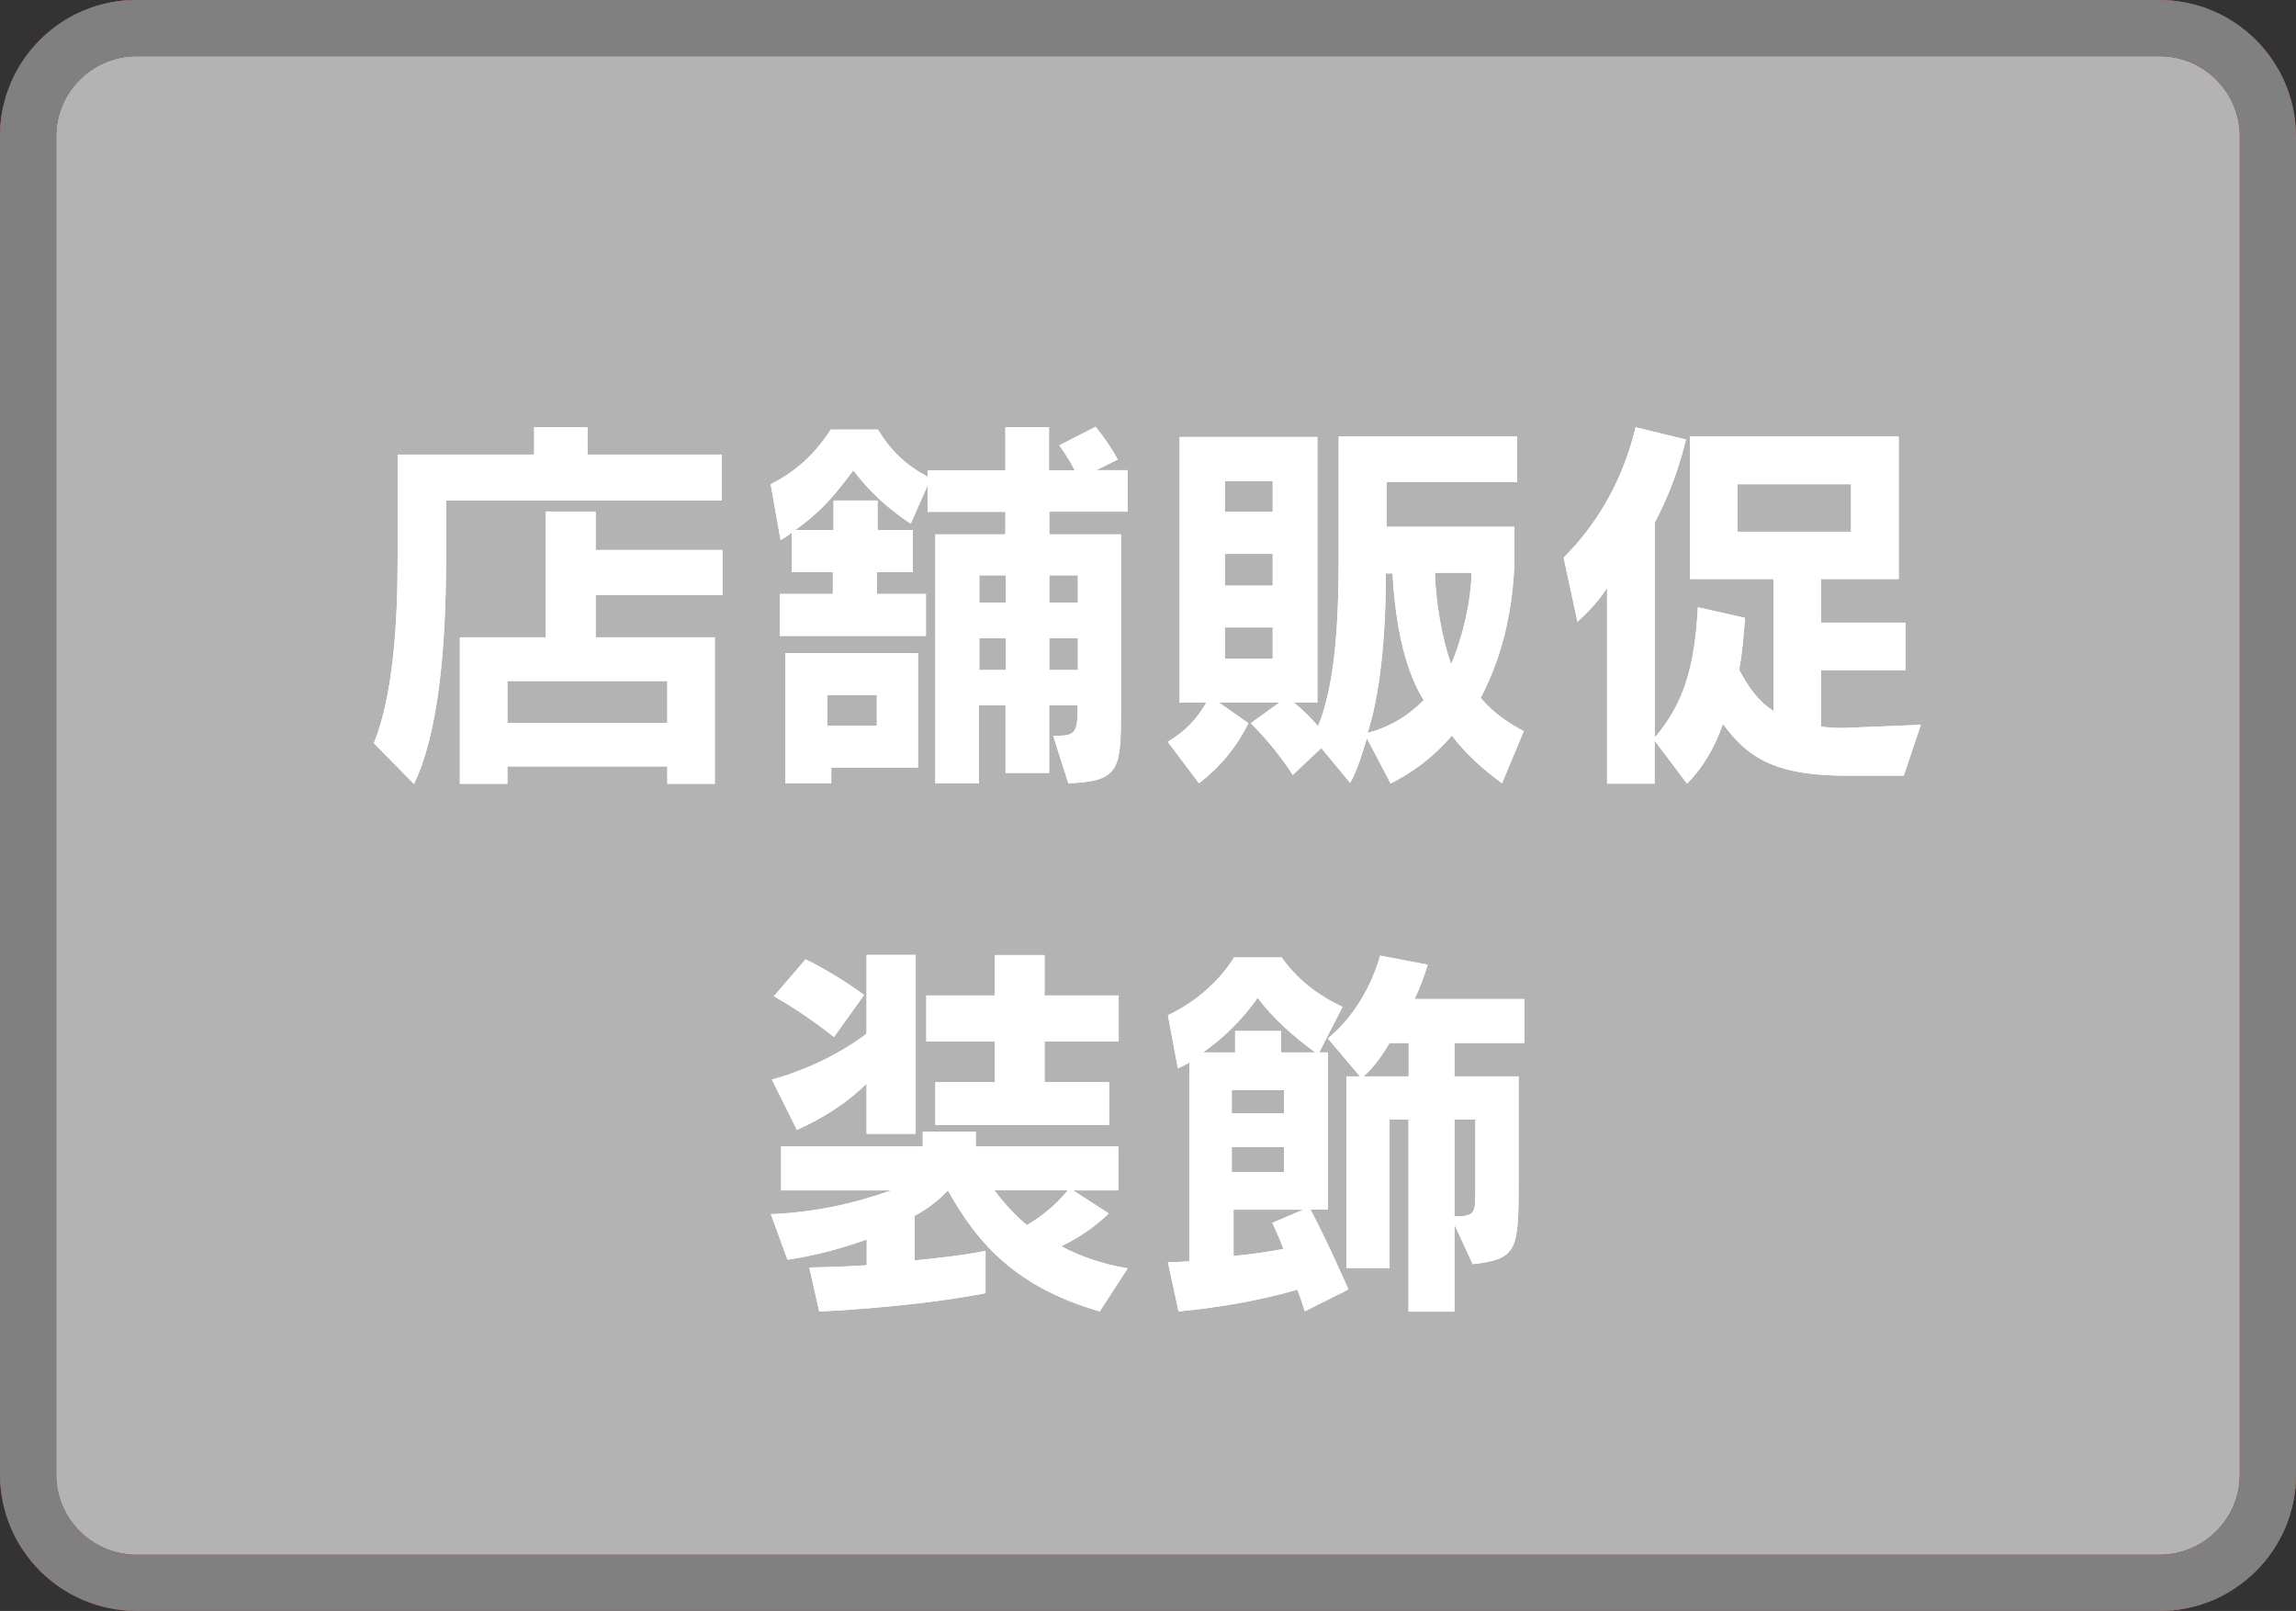 <?xml version="1.0" encoding="UTF-8"?>
<svg id="_レイヤー_1" data-name="レイヤー 1" xmlns="http://www.w3.org/2000/svg" viewBox="0 0 129.51 90.86">
  <rect x="0" y="0" width="129.51" height="90.86" fill="#333333" stroke="none"/>
  <defs>
    <style>
      .cls-1 {
        fill: gray;
      }

      .cls-2 {
        fill: #fff;
      }

      .cls-3 {
        fill: #c1272d;
      }

      .cls-4 {
        fill: #b3b3b3;
      }
    </style>
  </defs>
  <rect class="cls-4" x="0" y="0" width="129.51" height="90.86" rx="7.7" ry="7.7"/>
  <path class="cls-3" d="M121.81,3.17c2.5,0,4.53,2.03,4.53,4.53v75.46c0,2.5-2.03,4.53-4.53,4.53H7.7c-2.5,0-4.53-2.03-4.53-4.53V7.7c0-2.5,2.03-4.53,4.53-4.53h114.11M121.81,0H7.7C3.45,0,0,3.45,0,7.7v75.46c0,4.25,3.45,7.7,7.7,7.7h114.11c4.25,0,7.7-3.45,7.7-7.7V7.7C129.51,3.45,126.06,0,121.81,0h0Z"/>
  <g>
    <path class="cls-2" d="M25.16,28.23v3.33c0,5.07-.45,9.85-1.81,12.66l-2.26-2.3c1.07-2.68,1.34-6.59,1.34-10.47v-5.81h7.7v-1.54h3.01v1.54h7.57v2.59h-15.56ZM33.6,33.56v2.39h6.72v8.26h-2.68v-.98h-9.02v.98h-2.68v-8.26h4.85v-7.1h2.81v2.17h7.15v2.55h-7.15ZM37.64,38.41h-9.02v2.37h9.02v-2.37Z"/>
    <path class="cls-2" d="M59.19,28.87v1.27h4.04v9.98c0,3.3-.09,3.95-2.97,4.06l-.85-2.68h.2c1.07,0,1.18-.2,1.18-1.72h-1.61v3.82h-2.46v-3.82h-1.5v4.4h-2.46v-14.04h3.95v-1.27h-4.38v-1.5l-.96,2.17c-1.27-.85-2.28-1.76-3.24-3.01-1.14,1.54-1.92,2.41-3.28,3.37h2.17v-1.67h2.48v1.67h1.99v2.37h-2.03v1.23h2.77v2.37h-8.24v-2.37h2.99v-1.23h-2.32v-2.23c-.22.18-.42.31-.63.42l-.56-3.15c1.32-.65,2.46-1.63,3.39-3.08h2.66c.74,1.21,1.59,2.01,2.81,2.66v-.36h4.38v-2.43h2.46v2.43h1.45c-.36-.74-.87-1.41-.87-1.41l2.05-1.05s.71.85,1.25,1.85l-1.21.6h1.76v2.34h-4.44ZM46.89,43.3v.89h-2.59v-7.35h7.48v6.45h-4.89ZM49.46,39.21h-2.79v1.72h2.79v-1.72ZM56.74,32.45h-1.5v1.54h1.5v-1.54ZM56.74,36h-1.5v1.79h1.5v-1.79ZM60.8,32.45h-1.61v1.54h1.61v-1.54ZM60.8,36h-1.61v1.79h1.61v-1.79Z"/>
    <path class="cls-2" d="M84.74,44.19c-1.07-.78-2.1-1.7-2.84-2.7-1.07,1.23-2.17,2.05-3.46,2.7l-1.34-2.55c-.22.78-.58,1.88-.94,2.52l-1.63-1.97-1.61,1.52c-1.03-1.63-2.37-2.92-2.37-2.92l1.61-1.16h-3.39l1.65,1.16c-.71,1.41-1.61,2.48-2.79,3.39l-1.76-2.34c1.05-.65,1.61-1.25,2.17-2.21h-1.5v-14.98h7.77v14.98h-1.32c.47.38.92.83,1.36,1.32.94-2.3,1.16-5.65,1.16-9.47v-6.86h10.07v2.57h-7.37v2.52h7.21v2.1c-.11,2.84-.74,5.34-1.9,7.55.69.83,1.54,1.41,2.43,1.88l-1.23,2.95ZM71.79,27.13h-2.7v1.74h2.7v-1.74ZM71.79,31.24h-2.7v1.79h2.7v-1.79ZM71.79,35.39h-2.7v1.76h2.7v-1.76ZM78.55,32.34h-.38c0,3.77-.36,6.94-1.03,9,1.21-.33,2.21-.89,3.17-1.85-1.09-1.72-1.61-4.35-1.76-7.15ZM80.94,32.31c.04,1.63.38,3.6.91,5.16.67-1.56,1.12-3.55,1.16-5.16h-2.08Z"/>
    <path class="cls-2" d="M107.38,43.75h-3.22c-3.82,0-5.52-.89-6.97-2.92-.49,1.38-1.16,2.5-2.03,3.37l-1.83-2.43v2.43h-2.68v-11.03c-.56.85-1.18,1.45-1.67,1.9l-.78-3.62c1.68-1.67,3.28-4.09,4.06-7.35l2.84.69c-.45,1.85-1.05,3.33-1.76,4.69v12.12c1.63-1.9,2.26-4,2.43-7.35l2.66.6c-.07.96-.16,2.03-.33,2.93.54,1,1.09,1.79,1.94,2.32v-7.44h-4.71v-8.04h11.77v8.04h-4.38v2.46h4.76v2.68h-4.76v3.19c.42.04.74.07,1.23.07l4.4-.18-.96,2.86ZM104.41,27.31h-6.41v2.68h6.41v-2.68Z"/>
    <path class="cls-2" d="M62.05,73.97c-4.69-1.34-6.9-3.8-8.58-6.83-.38.42-1.09,1.03-1.88,1.43v2.52c1.18-.11,2.79-.29,4-.54v2.39c-4.33.83-9.38,1.03-9.38,1.03l-.56-2.48s1.72-.02,3.24-.13v-1.45c-1.65.58-2.95.91-4.47,1.14l-.94-2.57c2.32-.09,4.53-.54,6.79-1.34h-6.21v-2.48h7.99v-.83h2.99v.83h8.04v2.48h-2.55l2.01,1.3c-.78.76-1.7,1.38-2.68,1.85,1.14.6,2.34,1.01,3.75,1.25l-1.58,2.43ZM48.88,63.96v-2.84c-1.07,1.05-2.32,1.88-3.93,2.61l-1.41-2.84c1.99-.54,3.95-1.52,5.34-2.59v-4.44h2.77v10.09h-2.77ZM47.04,58.49s-1.63-1.32-3.39-2.3l1.79-2.08c1.76.85,3.3,2.01,3.3,2.01l-1.7,2.37ZM58.92,58.74v2.3h3.64v2.41h-9.8v-2.41h3.35v-2.3h-3.86v-2.59h3.86v-2.28h2.81v2.28h4.18v2.59h-4.18ZM56.09,67.13c.54.74,1.21,1.45,1.83,1.97.92-.54,1.65-1.16,2.32-1.97h-4.15Z"/>
    <path class="cls-2" d="M73.6,73.97s-.18-.62-.42-1.23c-1.94.56-4.15.98-6.7,1.23l-.6-2.77c.27,0,.71-.02,1.21-.07v-11.21c-.22.16-.65.33-.65.33l-.56-2.99c1.59-.76,2.9-1.92,3.73-3.26h2.68c.87,1.21,1.97,2.1,3.44,2.79l-1.32,2.57h.49v8.86h-.98c1.05,1.99,2.14,4.51,2.14,4.51l-2.46,1.23ZM70.94,56.28c-.87,1.23-1.88,2.23-3.08,3.08h1.81v-1.21h2.59v1.21h1.94c-1.21-.87-2.39-1.92-3.26-3.08ZM72.43,61.48h-2.95v1.32h2.95v-1.32ZM72.43,64.7h-2.95v1.41h2.95v-1.41ZM69.58,68.23v2.61c.94-.09,1.94-.22,2.81-.4-.13-.38-.42-1.05-.62-1.47l1.74-.74h-3.93ZM82.04,58.83v1.88h3.62v5.92c0,3.84-.04,4.4-2.59,4.67l-1.03-2.23v4.91h-2.59v-10.83h-1.07v8.37h-2.43v-10.81h.76l-1.81-2.14c1.43-1.18,2.43-2.86,2.95-4.67l2.68.51c-.2.67-.45,1.34-.74,1.94h6.19v2.48h-3.93ZM79.45,58.83h-1.07c-.42.69-.83,1.32-1.47,1.88h2.55v-1.88ZM83.22,63.14h-1.18v5.47c1.14,0,1.18-.2,1.18-1.3v-4.18Z"/>
  </g>
  <path class="cls-1" d="M121.81,3.17c2.5,0,4.53,2.03,4.53,4.53v75.46c0,2.5-2.03,4.53-4.53,4.53H7.7c-2.5,0-4.53-2.03-4.53-4.53V7.7c0-2.5,2.03-4.53,4.53-4.53h114.11M121.81,0H7.7C3.45,0,0,3.45,0,7.7v75.46c0,4.25,3.45,7.7,7.7,7.7h114.11c4.25,0,7.7-3.45,7.7-7.7V7.7C129.51,3.45,126.06,0,121.81,0h0Z"/>
  <g>
    <path class="cls-2" d="M25.16,28.23v3.33c0,5.07-.45,9.85-1.81,12.66l-2.26-2.3c1.07-2.68,1.34-6.59,1.34-10.47v-5.81h7.7v-1.54h3.01v1.54h7.57v2.59h-15.56ZM33.6,33.56v2.39h6.72v8.26h-2.68v-.98h-9.02v.98h-2.68v-8.26h4.85v-7.1h2.81v2.17h7.15v2.55h-7.15ZM37.64,38.41h-9.02v2.37h9.02v-2.37Z"/>
    <path class="cls-2" d="M59.19,28.87v1.27h4.04v9.98c0,3.3-.09,3.95-2.97,4.06l-.85-2.68h.2c1.07,0,1.18-.2,1.18-1.72h-1.61v3.82h-2.46v-3.82h-1.5v4.4h-2.46v-14.04h3.95v-1.27h-4.38v-1.5l-.96,2.17c-1.27-.85-2.28-1.76-3.24-3.01-1.14,1.54-1.92,2.41-3.28,3.37h2.17v-1.67h2.48v1.67h1.99v2.37h-2.03v1.23h2.77v2.37h-8.24v-2.37h2.99v-1.23h-2.32v-2.23c-.22.18-.42.31-.63.42l-.56-3.15c1.32-.65,2.46-1.63,3.39-3.08h2.66c.74,1.21,1.59,2.01,2.81,2.66v-.36h4.38v-2.43h2.46v2.43h1.45c-.36-.74-.87-1.41-.87-1.41l2.05-1.05s.71.85,1.25,1.85l-1.21.6h1.76v2.34h-4.44ZM46.89,43.3v.89h-2.59v-7.35h7.48v6.45h-4.89ZM49.46,39.21h-2.79v1.72h2.79v-1.72ZM56.74,32.45h-1.5v1.54h1.5v-1.54ZM56.74,36h-1.5v1.79h1.5v-1.79ZM60.8,32.45h-1.61v1.54h1.61v-1.54ZM60.8,36h-1.61v1.79h1.61v-1.79Z"/>
    <path class="cls-2" d="M84.74,44.19c-1.07-.78-2.1-1.7-2.84-2.7-1.07,1.23-2.17,2.05-3.46,2.7l-1.34-2.55c-.22.78-.58,1.88-.94,2.52l-1.63-1.97-1.61,1.52c-1.03-1.63-2.37-2.92-2.37-2.92l1.61-1.16h-3.39l1.65,1.16c-.71,1.41-1.61,2.48-2.79,3.39l-1.76-2.34c1.05-.65,1.61-1.25,2.17-2.21h-1.5v-14.98h7.77v14.98h-1.32c.47.38.92.83,1.36,1.32.94-2.3,1.16-5.65,1.16-9.47v-6.86h10.07v2.57h-7.37v2.52h7.21v2.1c-.11,2.84-.74,5.34-1.9,7.55.69.83,1.54,1.41,2.43,1.88l-1.23,2.95ZM71.79,27.13h-2.7v1.74h2.7v-1.74ZM71.79,31.24h-2.7v1.79h2.7v-1.79ZM71.79,35.39h-2.7v1.76h2.7v-1.76ZM78.55,32.34h-.38c0,3.77-.36,6.94-1.03,9,1.21-.33,2.21-.89,3.17-1.85-1.09-1.72-1.61-4.35-1.76-7.15ZM80.94,32.31c.04,1.63.38,3.6.91,5.16.67-1.56,1.12-3.55,1.16-5.16h-2.08Z"/>
    <path class="cls-2" d="M107.38,43.75h-3.22c-3.82,0-5.52-.89-6.97-2.92-.49,1.38-1.16,2.5-2.03,3.37l-1.83-2.43v2.43h-2.68v-11.03c-.56.85-1.18,1.45-1.67,1.9l-.78-3.62c1.68-1.67,3.28-4.09,4.06-7.35l2.84.69c-.45,1.85-1.05,3.33-1.76,4.69v12.12c1.63-1.9,2.26-4,2.43-7.35l2.66.6c-.07.96-.16,2.03-.33,2.93.54,1,1.09,1.79,1.94,2.32v-7.44h-4.71v-8.04h11.77v8.04h-4.38v2.46h4.76v2.68h-4.76v3.19c.42.04.74.07,1.23.07l4.4-.18-.96,2.86ZM104.41,27.31h-6.41v2.68h6.41v-2.68Z"/>
    <path class="cls-2" d="M62.05,73.97c-4.69-1.34-6.9-3.8-8.58-6.83-.38.42-1.09,1.03-1.88,1.43v2.52c1.18-.11,2.79-.29,4-.54v2.39c-4.33.83-9.38,1.03-9.38,1.03l-.56-2.48s1.72-.02,3.24-.13v-1.45c-1.65.58-2.95.91-4.47,1.14l-.94-2.57c2.32-.09,4.53-.54,6.79-1.34h-6.21v-2.48h7.99v-.83h2.99v.83h8.04v2.48h-2.55l2.01,1.3c-.78.76-1.7,1.38-2.68,1.85,1.14.6,2.34,1.01,3.75,1.25l-1.58,2.43ZM48.88,63.96v-2.84c-1.07,1.05-2.32,1.88-3.93,2.61l-1.41-2.84c1.99-.54,3.95-1.52,5.34-2.59v-4.44h2.77v10.09h-2.77ZM47.04,58.49s-1.63-1.32-3.39-2.3l1.79-2.08c1.76.85,3.3,2.01,3.3,2.01l-1.7,2.37ZM58.92,58.74v2.3h3.64v2.41h-9.8v-2.41h3.35v-2.3h-3.86v-2.59h3.86v-2.28h2.81v2.28h4.18v2.59h-4.18ZM56.09,67.13c.54.74,1.21,1.45,1.83,1.97.92-.54,1.65-1.16,2.32-1.97h-4.15Z"/>
    <path class="cls-2" d="M73.6,73.97s-.18-.62-.42-1.23c-1.94.56-4.15.98-6.7,1.23l-.6-2.77c.27,0,.71-.02,1.21-.07v-11.21c-.22.16-.65.33-.65.33l-.56-2.99c1.59-.76,2.9-1.92,3.73-3.26h2.68c.87,1.21,1.97,2.1,3.44,2.79l-1.32,2.57h.49v8.86h-.98c1.05,1.99,2.14,4.51,2.14,4.51l-2.46,1.23ZM70.94,56.28c-.87,1.23-1.88,2.23-3.08,3.08h1.81v-1.21h2.59v1.21h1.94c-1.21-.87-2.39-1.92-3.26-3.08ZM72.43,61.48h-2.95v1.32h2.95v-1.32ZM72.43,64.7h-2.95v1.41h2.95v-1.41ZM69.58,68.23v2.61c.94-.09,1.94-.22,2.81-.4-.13-.38-.42-1.05-.62-1.47l1.74-.74h-3.93ZM82.04,58.83v1.88h3.62v5.92c0,3.84-.04,4.4-2.59,4.67l-1.03-2.23v4.91h-2.59v-10.83h-1.07v8.37h-2.43v-10.81h.76l-1.81-2.14c1.43-1.18,2.43-2.86,2.95-4.67l2.68.51c-.2.67-.45,1.34-.74,1.94h6.19v2.48h-3.93ZM79.45,58.83h-1.07c-.42.69-.83,1.32-1.47,1.88h2.55v-1.88ZM83.22,63.14h-1.18v5.47c1.14,0,1.18-.2,1.18-1.3v-4.18Z"/>
  </g>
</svg>